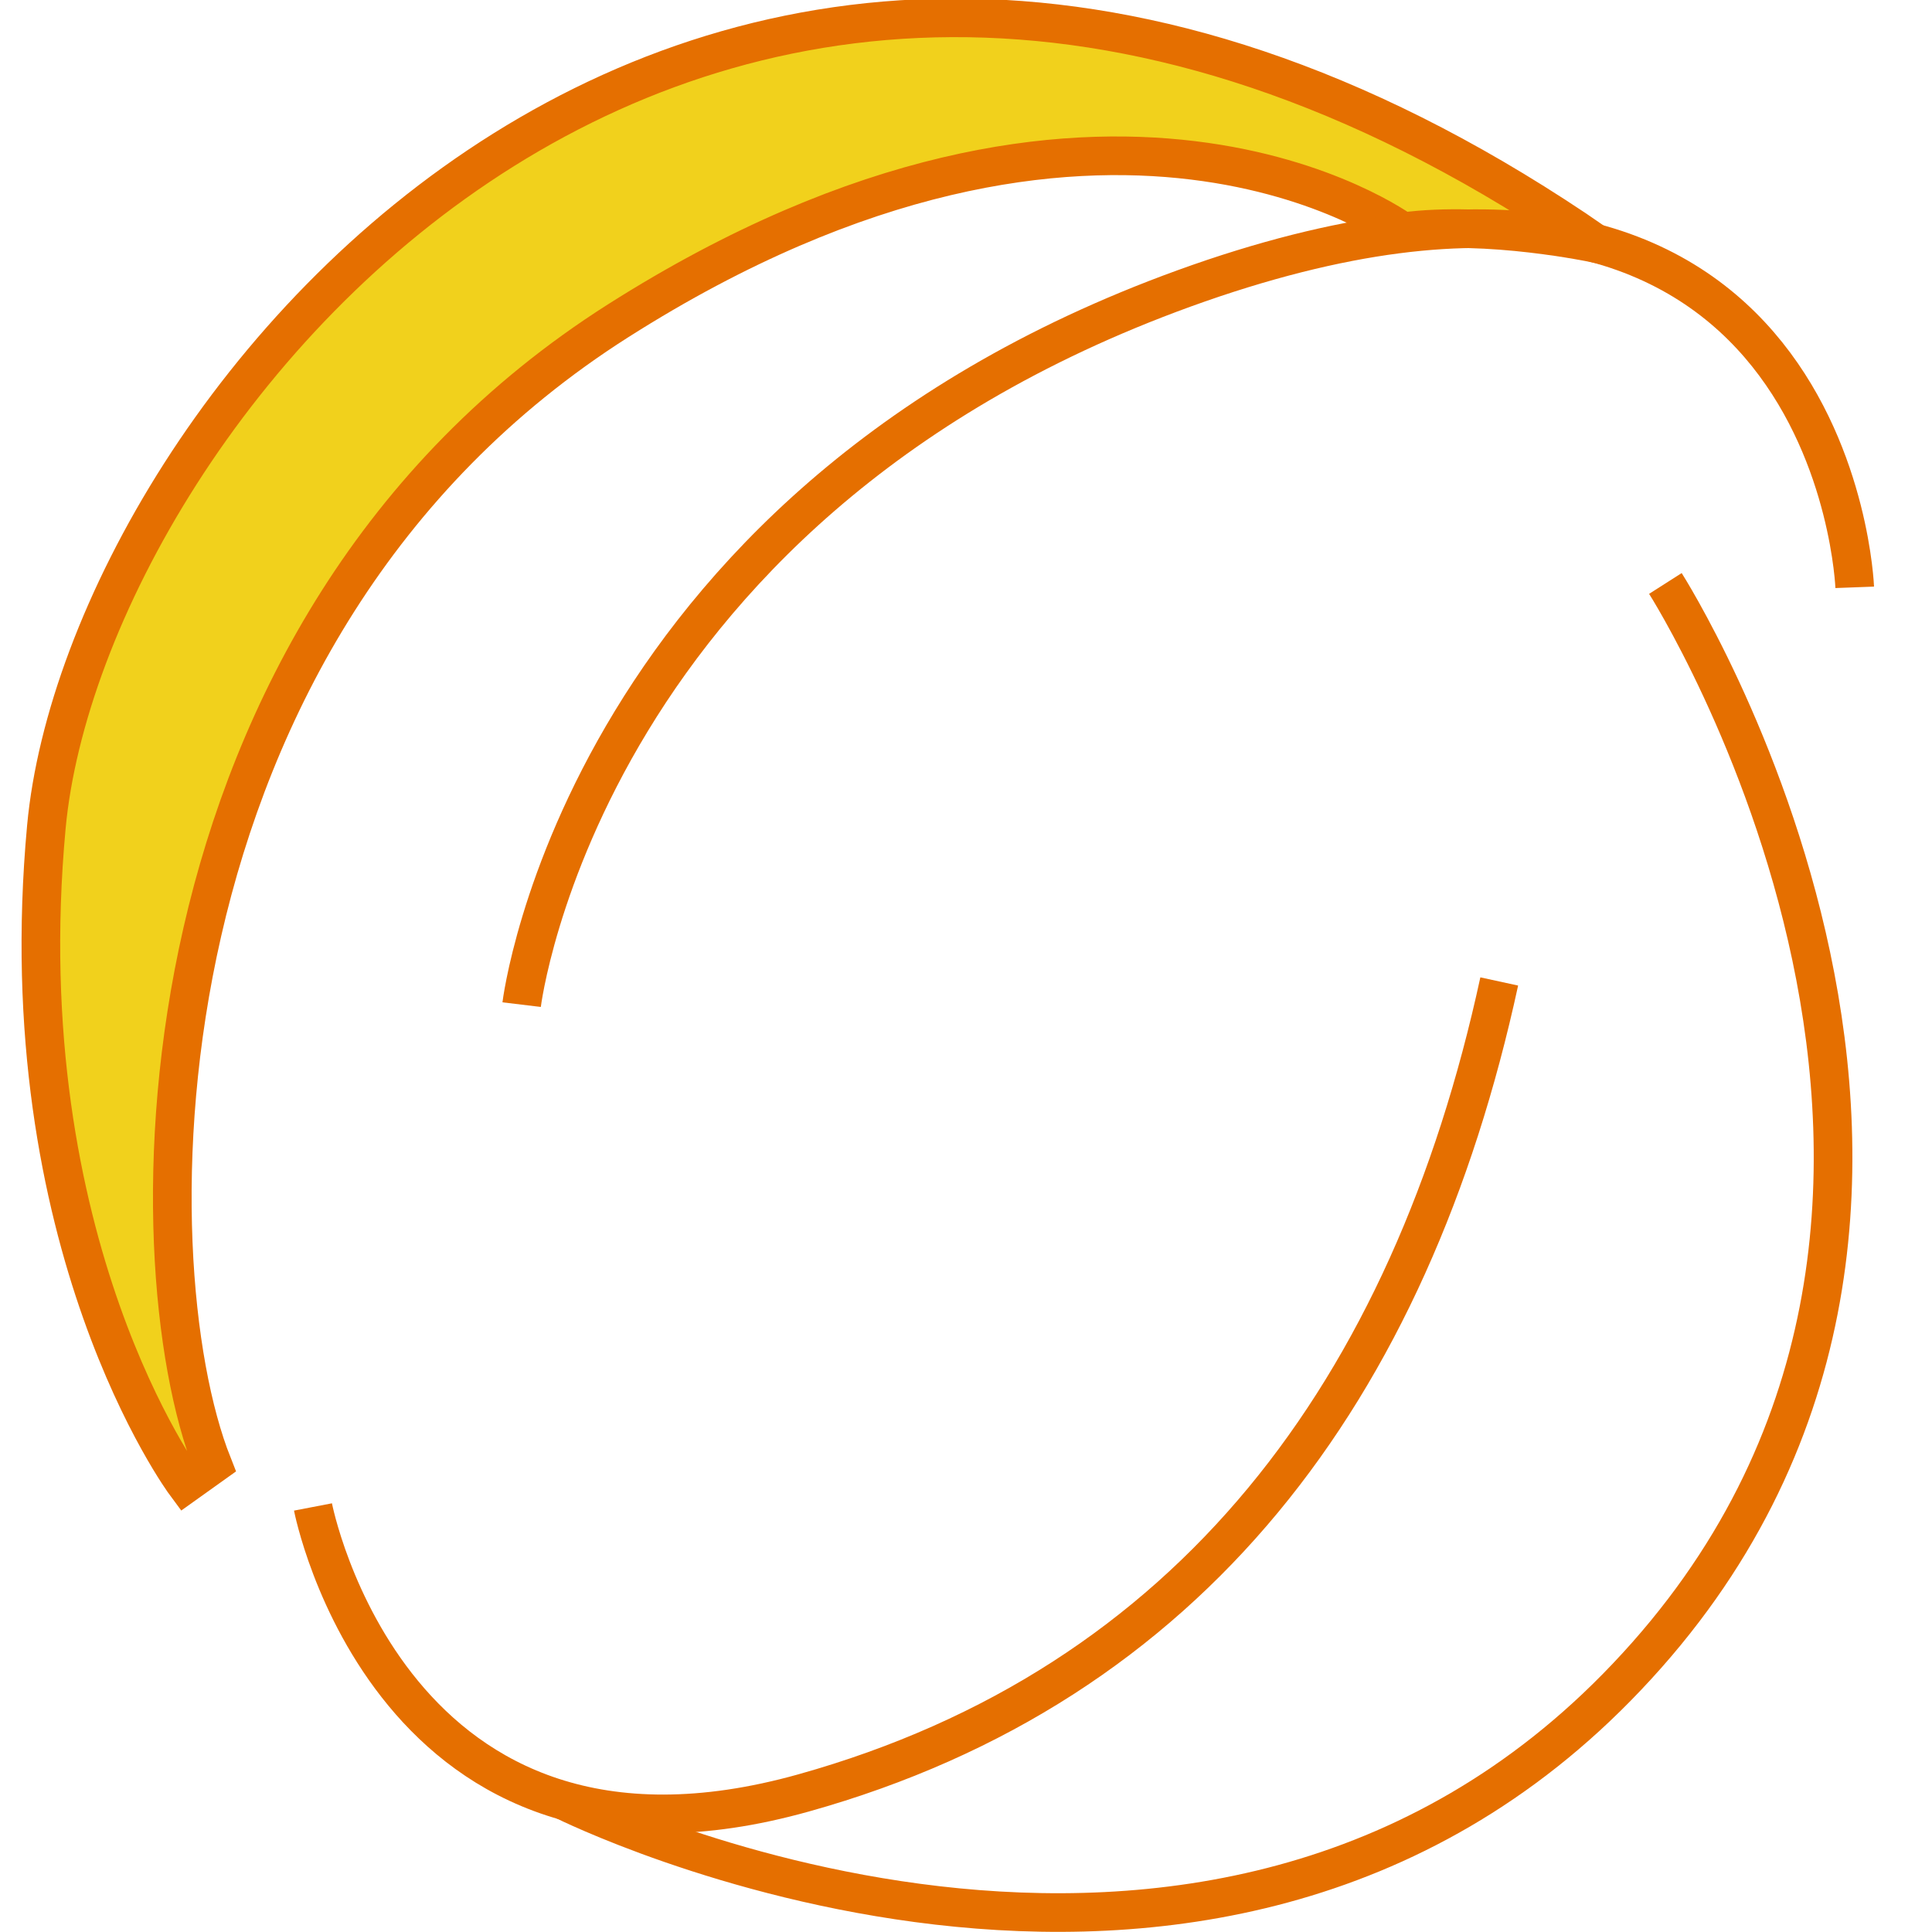 <?xml version="1.0" encoding="utf-8"?>
<!-- Generator: Adobe Illustrator 25.2.1, SVG Export Plug-In . SVG Version: 6.00 Build 0)  -->
<svg version="1.1" id="Layer_1" xmlns="http://www.w3.org/2000/svg" xmlns:xlink="http://www.w3.org/1999/xlink" x="0px" y="0px"
	 width="50px" height="50px" viewBox="0 0 50 50" style="enable-background:new 0 0 50 50;" xml:space="preserve">
<style type="text/css">
	.st0{fill:none;stroke:#E56F00;stroke-miterlimit:10;}
	.st1{fill:#F1D11C;stroke:#E56F00;stroke-miterlimit:10;}
</style>
<g>
	<path class="st0" d="M8.1,39c0,0,2,10.4,12.7,7.4c10-2.8,15.7-10.4,18-21"/>
	<path class="st0" d="M43.1,15.1c0,0,10.4,16.3-1,28.3c-10.9,11.5-27.5,3.2-27.5,3.2"/>
	<path class="st1" d="M4.8,38.4c0,0-4.6-6.2-3.6-17S18.4-9.5,41.3,6.3c0,0-2.8-0.6-5-0.3c0,0-7.7-5.7-20.3,2.3S3.4,32.6,5.5,37.9
		L4.8,38.4z"/>
	<path class="st0" d="M13.5,26c0,0,1.6-13.3,17.9-18.8c16.1-5.4,16.6,8,16.6,8"/>
</g>
</svg>
